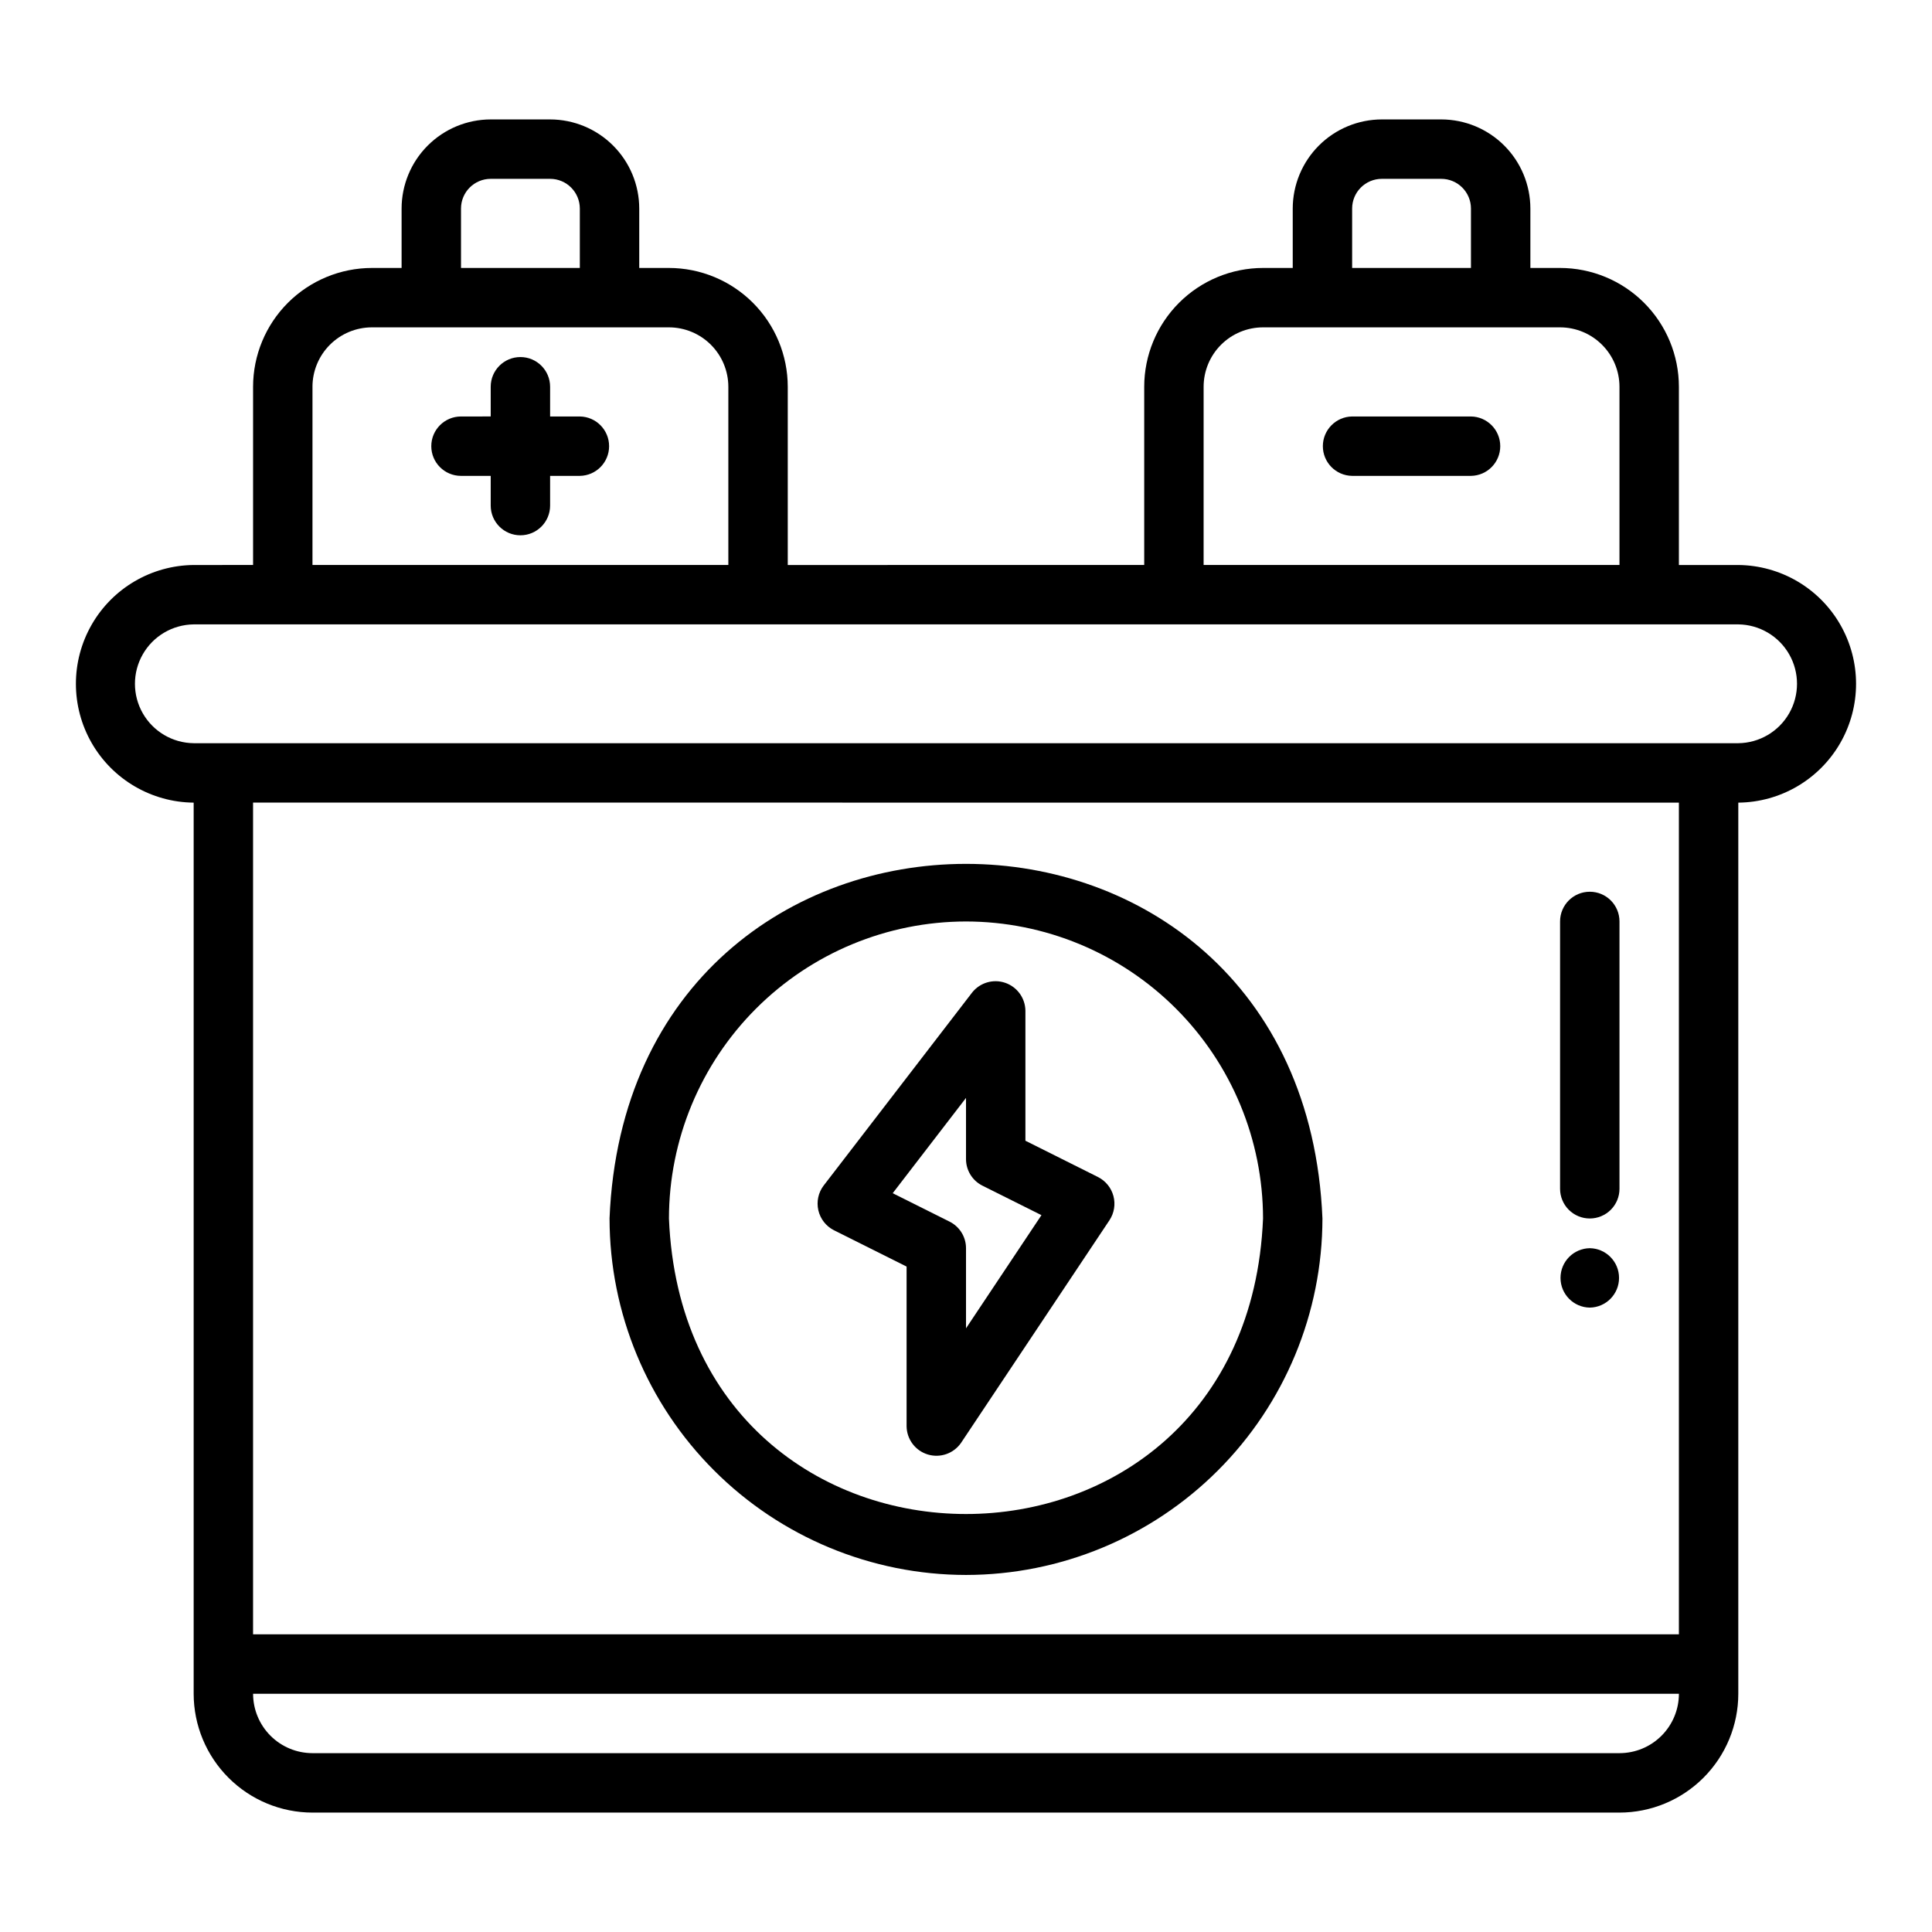 <?xml version="1.0" encoding="UTF-8"?>
<!-- Uploaded to: ICON Repo, www.iconrepo.com, Generator: ICON Repo Mixer Tools -->
<svg fill="#000000" width="800px" height="800px" version="1.1" viewBox="144 144 512 512" xmlns="http://www.w3.org/2000/svg">
 <g>
  <path d="m604.67 293.73h-15.746v-47.234c-0.008-8.348-3.328-16.352-9.23-22.254-5.902-5.902-13.906-9.223-22.258-9.23h-7.871v-15.746c-0.008-6.262-2.496-12.266-6.926-16.691-4.426-4.426-10.43-6.918-16.691-6.926h-15.742c-6.262 0.008-12.266 2.5-16.691 6.926-4.426 4.426-6.918 10.43-6.926 16.691v15.742l-7.871 0.004c-8.348 0.008-16.352 3.328-22.254 9.23-5.906 5.902-9.227 13.906-9.234 22.254v47.23l-94.465 0.004v-47.234c-0.008-8.348-3.328-16.352-9.23-22.254-5.906-5.902-13.91-9.223-22.258-9.23h-7.871v-15.746c-0.008-6.262-2.496-12.266-6.926-16.691-4.426-4.426-10.43-6.918-16.691-6.926h-15.742c-6.262 0.008-12.266 2.5-16.691 6.926-4.43 4.426-6.918 10.43-6.926 16.691v15.742l-7.871 0.004c-8.348 0.008-16.352 3.328-22.258 9.23-5.902 5.902-9.223 13.906-9.23 22.254v47.23l-15.746 0.004c-11.18 0.102-21.473 6.121-27.035 15.824s-5.562 21.625 0 31.328c5.562 9.699 15.855 15.723 27.035 15.824v236.16c0.012 8.348 3.332 16.352 9.234 22.254 5.902 5.906 13.906 9.227 22.254 9.234h346.37c8.348-0.008 16.352-3.328 22.254-9.234 5.906-5.902 9.227-13.906 9.234-22.254v-236.16c11.184-0.102 21.473-6.125 27.035-15.824 5.562-9.703 5.562-21.625 0-31.328s-15.852-15.723-27.035-15.824zm-102.34-94.465c0.004-4.344 3.523-7.867 7.871-7.871h15.742c4.348 0.004 7.871 3.527 7.875 7.871v15.742l-31.488 0.004zm-39.359 47.23c0.004-4.172 1.664-8.176 4.613-11.125 2.953-2.953 6.953-4.613 11.129-4.617h78.719c4.176 0.004 8.176 1.664 11.129 4.617 2.953 2.949 4.613 6.953 4.617 11.125v47.23l-110.21 0.004zm-196.8-47.23c0.004-4.344 3.523-7.867 7.871-7.871h15.742c4.348 0.004 7.867 3.527 7.875 7.871v15.742l-31.488 0.004zm-39.359 47.23h-0.004c0.008-4.172 1.668-8.176 4.617-11.125 2.953-2.953 6.953-4.613 11.129-4.617h78.719c4.176 0.004 8.176 1.664 11.129 4.617 2.949 2.949 4.609 6.953 4.617 11.125v47.23l-110.21 0.004zm346.37 362.11h-346.37c-4.172-0.004-8.176-1.664-11.125-4.613-2.953-2.953-4.613-6.953-4.617-11.129h377.86c-0.004 4.176-1.664 8.176-4.617 11.129-2.949 2.949-6.953 4.609-11.125 4.613zm15.742-31.488h-377.86v-220.42l377.86 0.004zm15.742-236.16h-409.34c-5.582-0.062-10.711-3.078-13.484-7.922-2.773-4.844-2.773-10.797 0-15.641 2.773-4.848 7.906-7.859 13.488-7.926h409.34c5.578 0.066 10.707 3.082 13.48 7.926 2.769 4.844 2.769 10.793 0 15.637-2.773 4.848-7.902 7.859-13.48 7.926z"/>
  <path d="m400 561.38c25.043-0.027 49.055-9.988 66.766-27.699 17.707-17.711 27.668-41.719 27.695-66.766-5.188-125.32-183.76-125.29-188.93 0h0.004c0.027 25.047 9.988 49.059 27.699 66.766 17.707 17.711 41.719 27.672 66.766 27.699zm0-173.18c20.867 0.023 40.879 8.324 55.637 23.082 14.758 14.758 23.059 34.766 23.082 55.637-4.324 104.43-153.13 104.4-157.44 0 0.023-20.871 8.328-40.879 23.086-55.637 14.758-14.758 34.766-23.059 55.637-23.082z"/>
  <path d="m565.31 466.91c2.086 0 4.09-0.828 5.566-2.305 1.477-1.477 2.305-3.481 2.305-5.566v-70.848c0-4.348-3.523-7.871-7.871-7.871s-7.875 3.523-7.875 7.871v70.848c0 2.086 0.832 4.09 2.305 5.566 1.477 1.477 3.481 2.305 5.57 2.305z"/>
  <path d="m565.31 490.53c4.301-0.062 7.754-3.57 7.754-7.871 0-4.305-3.453-7.809-7.754-7.875-4.305 0.066-7.758 3.57-7.758 7.875 0 4.301 3.453 7.809 7.758 7.871z"/>
  <path d="m364.99 470.02 19.266 9.633v42.367c0.062 3.434 2.332 6.438 5.621 7.434 3.289 0.996 6.844-0.246 8.801-3.066l39.359-59.039v-0.004c1.238-1.883 1.613-4.203 1.035-6.379-0.578-2.176-2.055-4.004-4.062-5.027l-19.266-9.633v-34.496c-0.059-3.34-2.207-6.281-5.367-7.359-3.164-1.074-6.66-0.047-8.742 2.566l-39.359 51.168v-0.004c-1.418 1.871-1.93 4.269-1.406 6.555 0.523 2.285 2.035 4.223 4.121 5.285zm35.012-35.062v16.215c0 2.981 1.684 5.707 4.352 7.039l15.641 7.816-19.992 29.992v-21.234c0-2.981-1.688-5.707-4.352-7.039l-15.074-7.535z"/>
  <path d="m297.66 254.37h-7.875v-7.875c0-4.348-3.523-7.871-7.871-7.871-4.348 0-7.871 3.523-7.871 7.871v7.871l-7.871 0.004c-4.348 0-7.875 3.523-7.875 7.871 0 4.348 3.527 7.871 7.875 7.871h7.871v7.871c0 4.348 3.523 7.875 7.871 7.875 4.348 0 7.871-3.527 7.871-7.875v-7.871h7.875c4.301-0.059 7.758-3.566 7.758-7.871 0-4.305-3.457-7.812-7.758-7.871z"/>
  <path d="m533.82 254.37h-31.488c-4.305 0.059-7.762 3.566-7.762 7.871 0 4.305 3.457 7.812 7.762 7.871h31.488c4.305-0.059 7.762-3.566 7.762-7.871 0-4.305-3.457-7.812-7.762-7.871z"/>
 </g>
</svg>